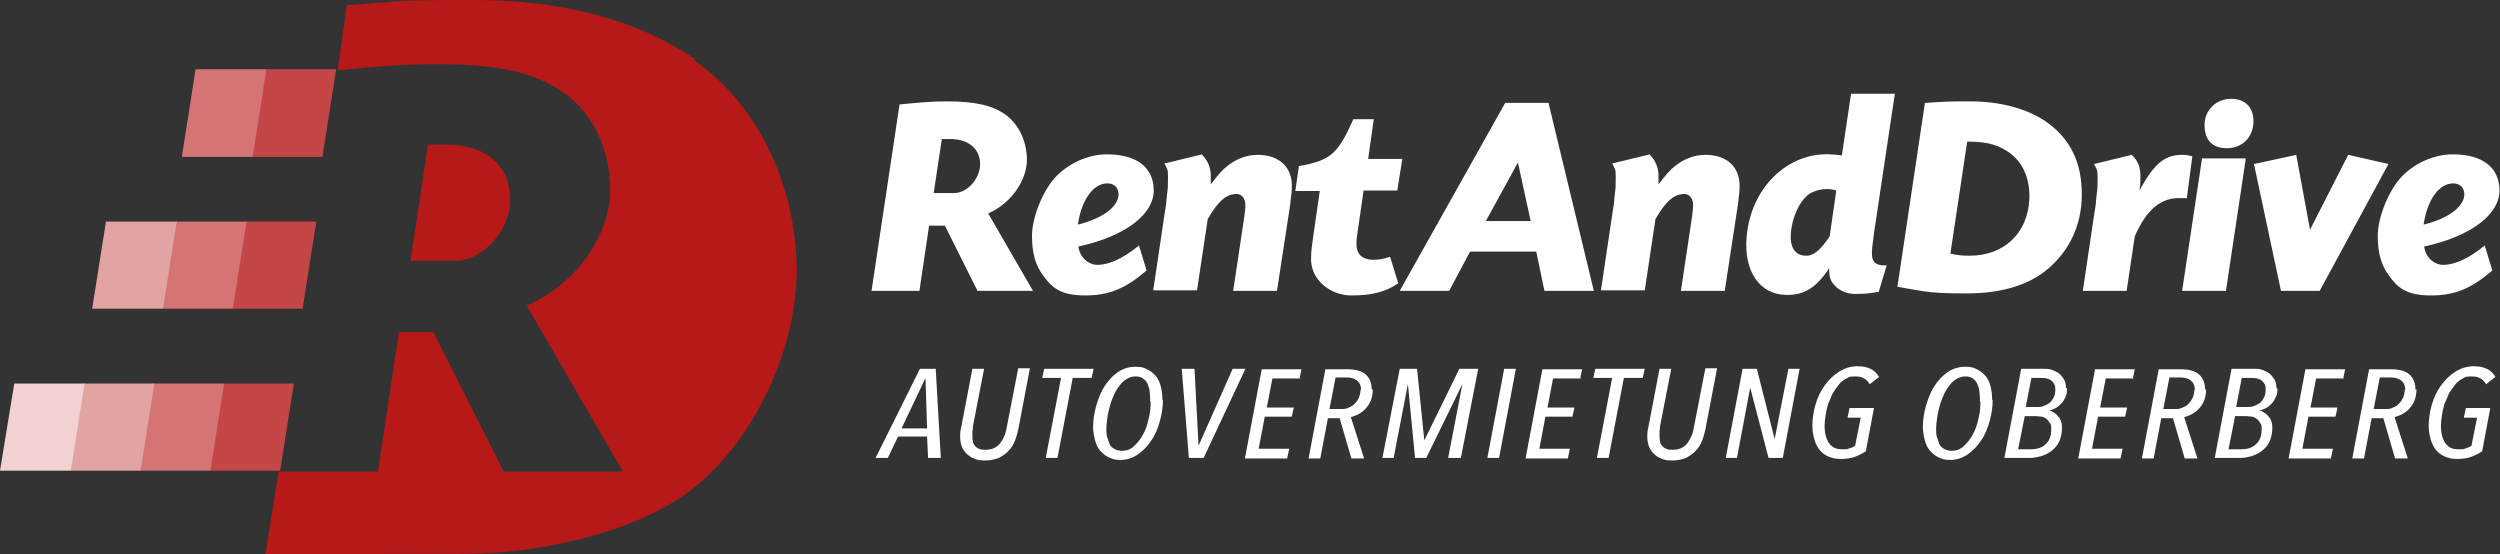 <?xml version="1.0" encoding="UTF-8"?>
<svg id="Ebene_1" xmlns="http://www.w3.org/2000/svg" version="1.1" viewBox="0 0 490.8 108.8">
  <rect x="0" y="0" width="490.8" height="108.8" fill="#333333" stroke="none"/>
  <!-- Generator: Adobe Illustrator 29.6.1, SVG Export Plug-In . SVG Version: 2.1.1 Build 9)  -->
  <defs>
    <style>
      .st0 {
        fill: #c54646;
      }

      .st1 {
        fill: #f1d1d1;
      }

      .st2 {
        fill: #d47474;
      }

      .st3 {
        fill: #e2a3a3;
      }

      .st4 {
        fill: #fff;
      }

      .st5 {
        fill: #b71818;
      }
    </style>
  </defs>
  <g>
    <path class="st5" d="M100.1,39.7c.4-6.9-4.5-11.3-12.4-11.3s-2.3,0-3.7.1l-3.4,22.7h8.7c5.3,0,10.5-5.5,10.9-11.5"/>
    <path class="st5" d="M136.4,11.6C125.4,4,110.5,0,93.2,0s-12.8.2-25.1,1l-1.8,12.8c8.9-.9,13.5-1.2,19.8-1.2,11.9,0,19.2,1.7,24.7,5.7,5.7,4.1,9,11.1,9,19.1s-5.9,18-16.4,22.6l18.9,32.6h-23.4l-13.8-27.4h-6.8l-4.1,27.4h-19.5l-2.6,16.3c2.8,0,24.9-.2,39.6-.2s34.5-4.5,45.1-13.4c11.5-9.5,19.6-27,19.6-42.2s-6.6-31.9-20.2-41.3"/>
    <polygon class="st0" points="52.1 13.6 49.4 30.8 63.3 30.8 66 13.6 52.1 13.6"/>
    <polygon class="st2" points="38.4 13.6 35.7 30.8 49.6 30.8 52.3 13.6 38.4 13.6"/>
    <polygon class="st0" points="48.2 43.5 45.5 60.6 59.4 60.6 62.1 43.5 48.2 43.5"/>
    <polygon class="st2" points="34.5 43.5 31.8 60.6 45.7 60.6 48.4 43.5 34.5 43.5"/>
    <polygon class="st3" points="20.8 43.5 18.1 60.6 32 60.6 34.7 43.5 20.8 43.5"/>
    <polygon class="st0" points="43.8 75.3 41.1 92.4 55 92.4 57.7 75.3 43.8 75.3"/>
    <polygon class="st2" points="30.1 75.3 27.4 92.4 41.3 92.4 44 75.3 30.1 75.3"/>
    <polygon class="st3" points="16.4 75.3 13.7 92.4 27.6 92.4 30.3 75.3 16.4 75.3"/>
    <polygon class="st1" points="2.8 75.3 0 92.4 13.9 92.4 16.6 75.3 2.8 75.3"/>
  </g>
  <g>
    <path class="st4" d="M182.2,89.9l-.2-4.2h-5.7l-2,4.2h-2.4l8.7-17.5h3.1l1,17.5h-2.4ZM181.7,74.4h-.1l-4.6,9.7h5l-.3-9.7Z"/>
    <path class="st4" d="M200,83.9c-.2.9-.4,1.7-.7,2.5-.3.8-.7,1.5-1.3,2.1-.5.6-1.2,1-1.9,1.4-.8.3-1.7.5-2.7.5s-1.6-.1-2.2-.4c-.6-.2-1.1-.6-1.5-1-.4-.4-.7-.9-.9-1.4-.2-.6-.3-1.2-.3-1.8s0-1.2.2-1.9l2.2-11.5h2.3l-2.2,11.3c0,.3,0,.6-.1.9,0,.3,0,.6,0,.9s0,.8.1,1.1c0,.4.2.7.4.9.2.3.5.5.8.6.3.2.8.2,1.3.2s1.3-.1,1.8-.4c.5-.3.9-.6,1.2-1.1.3-.4.6-1,.8-1.5.2-.6.3-1.2.4-1.7l2.2-11.3h2.3l-2.2,11.5Z"/>
    <path class="st4" d="M214.3,74.2h-3.7l-3,15.7h-2.3l3-15.7h-3.7l.4-1.8h9.7l-.4,1.8Z"/>
    <path class="st4" d="M228.3,78.5c0,1.4-.2,2.8-.6,4.2-.4,1.4-.9,2.7-1.7,3.8-.7,1.1-1.6,2-2.6,2.7-1,.7-2.2,1.1-3.4,1.1s-1.6-.2-2.3-.5c-.7-.3-1.2-.8-1.7-1.3-.5-.6-.8-1.2-1-2-.2-.8-.4-1.7-.4-2.6,0-1.4.2-2.8.6-4.2.4-1.4.9-2.7,1.6-3.8s1.6-2.1,2.6-2.8c1-.7,2.2-1.1,3.5-1.1s1.7.2,2.3.5c.7.3,1.2.8,1.7,1.3.5.6.8,1.3,1,2.1.2.8.3,1.7.3,2.6ZM225.8,78.8c0-.6,0-1.2-.1-1.8,0-.6-.2-1.1-.4-1.6-.2-.5-.5-.8-.9-1.1-.4-.3-.9-.4-1.5-.4s-1.2.2-1.7.5c-.5.3-1,.7-1.4,1.3-.4.5-.8,1.1-1.1,1.8-.3.7-.6,1.4-.8,2.2-.2.8-.4,1.5-.5,2.3-.1.8-.2,1.5-.2,2.2s0,1.2.2,1.7.3,1,.5,1.4c.2.4.6.7,1,.9.4.2.9.3,1.4.3.9,0,1.7-.3,2.3-.9.7-.6,1.3-1.4,1.8-2.3.5-.9.9-2,1.1-3.1.3-1.1.4-2.2.4-3.3Z"/>
    <path class="st4" d="M236.4,89.9h-3l-1.4-17.5h2.5l.8,15.1h0l6.7-15.1h2.5l-8.2,17.5Z"/>
    <path class="st4" d="M255.4,74.3h-5.6l-1.1,5.7h5.3l-.4,1.8h-5.3l-1.2,6.3h6l-.4,1.9h-8.3l3.3-17.5h7.8l-.4,1.9Z"/>
    <path class="st4" d="M269.5,76.4c0,.7-.1,1.4-.3,2-.2.6-.5,1.1-.9,1.6-.4.5-.8.8-1.4,1.2-.5.3-1.1.5-1.7.7l2.6,8.1h-2.5l-2.3-7.9h-2.3l-1.5,7.9h-2.3l3.3-17.5h4.4c1.5,0,2.7.3,3.5,1,.8.7,1.2,1.7,1.2,3ZM267.2,76.6c0-.9-.3-1.5-.8-1.9-.5-.4-1.2-.6-2-.6h-2.2l-1.2,6.2h2.3c.5,0,1,0,1.5-.3.5-.2.9-.4,1.2-.8.3-.3.6-.7.8-1.2.2-.5.3-1,.3-1.5Z"/>
    <path class="st4" d="M284.3,89.9l2.8-14.5h0l-7.1,14.5h-2.2l-1.4-14.5h0l-2.8,14.5h-2.2l3.4-17.5h3.4l1.4,13.9h.1l6.8-13.9h3.7l-3.4,17.5h-2.3Z"/>
    <path class="st4" d="M294.3,89.9h-2.3l3.3-17.5h2.3l-3.3,17.5Z"/>
    <path class="st4" d="M310.5,74.3h-5.6l-1.1,5.7h5.3l-.4,1.8h-5.3l-1.2,6.3h6l-.4,1.9h-8.3l3.3-17.5h7.8l-.4,1.9Z"/>
    <path class="st4" d="M322.5,74.2h-3.7l-3,15.7h-2.3l3-15.7h-3.7l.4-1.8h9.7l-.4,1.8Z"/>
    <path class="st4" d="M334.9,83.9c-.2.9-.4,1.7-.7,2.5-.3.8-.7,1.5-1.3,2.1-.5.6-1.2,1-1.9,1.4-.8.3-1.7.5-2.7.5s-1.6-.1-2.2-.4c-.6-.2-1.1-.6-1.5-1-.4-.4-.7-.9-.9-1.4-.2-.6-.3-1.2-.3-1.8s0-1.2.2-1.9l2.2-11.5h2.3l-2.2,11.3c0,.3,0,.6-.1.9,0,.3,0,.6,0,.9s0,.8.1,1.1c0,.4.2.7.4.9.2.3.5.5.8.6.3.2.8.2,1.3.2s1.3-.1,1.8-.4c.5-.3.9-.6,1.2-1.1.3-.4.6-1,.8-1.5s.3-1.2.4-1.7l2.2-11.3h2.3l-2.2,11.5Z"/>
    <path class="st4" d="M349.9,89.9h-2.7l-3.6-13.8h0l-2.6,13.8h-2.2l3.3-17.5h2.8l3.5,13.8h0l2.7-13.8h2.2l-3.3,17.5Z"/>
    <path class="st4" d="M367.1,75.5c-.6-1.1-1.5-1.6-2.8-1.6s-1.2.1-1.8.4c-.6.3-1.1.7-1.5,1.2-.4.5-.8,1.1-1.2,1.7-.3.7-.6,1.4-.9,2.1-.2.7-.4,1.5-.5,2.2-.1.8-.2,1.5-.2,2.1,0,1.4.3,2.5.8,3.3.6.9,1.4,1.3,2.6,1.3s1,0,1.5-.2c.5-.1.8-.3,1.1-.5l1.1-5.5h-2.6l.4-1.9h4.8l-1.6,8.5c-.6.4-1.4.8-2.2,1.1-.8.3-1.8.4-2.8.4s-1.7-.2-2.4-.5c-.7-.3-1.3-.8-1.7-1.3s-.8-1.3-1-2c-.2-.8-.4-1.7-.4-2.6,0-1.4.2-2.8.6-4.2.4-1.4,1-2.7,1.8-3.8.8-1.1,1.7-2,2.8-2.7,1.1-.7,2.3-1.1,3.6-1.1s1.9.2,2.6.5c.7.3,1.3.9,1.7,1.6l-1.8,1.4Z"/>
    <path class="st4" d="M391.2,78.5c0,1.4-.2,2.8-.6,4.2-.4,1.4-.9,2.7-1.7,3.8-.7,1.1-1.6,2-2.6,2.7-1,.7-2.2,1.1-3.4,1.1s-1.6-.2-2.3-.5c-.7-.3-1.2-.8-1.7-1.3-.5-.6-.8-1.2-1-2-.2-.8-.4-1.7-.4-2.6,0-1.4.2-2.8.6-4.2.4-1.4.9-2.7,1.6-3.8.7-1.1,1.6-2.1,2.6-2.8,1-.7,2.2-1.1,3.5-1.1s1.7.2,2.3.5c.7.3,1.2.8,1.7,1.3.5.6.8,1.3,1,2.1.2.8.3,1.7.3,2.6ZM388.7,78.8c0-.6,0-1.2-.1-1.8,0-.6-.2-1.1-.4-1.6-.2-.5-.5-.8-.9-1.1-.4-.3-.9-.4-1.5-.4s-1.2.2-1.7.5-1,.7-1.4,1.3c-.4.5-.8,1.1-1.1,1.8-.3.7-.6,1.4-.8,2.2-.2.8-.4,1.5-.5,2.3-.1.8-.2,1.5-.2,2.2s0,1.2.2,1.7.3,1,.5,1.4.6.7,1,.9c.4.2.9.3,1.4.3.9,0,1.7-.3,2.3-.9.7-.6,1.3-1.4,1.8-2.3.5-.9.9-2,1.1-3.1.3-1.1.4-2.2.4-3.3Z"/>
    <path class="st4" d="M405.8,76.2c0,.6,0,1.2-.3,1.7-.2.5-.5,1-.8,1.3s-.7.7-1.1.9c-.4.2-.9.4-1.3.5h0c.3,0,.6.2.9.4.3.2.6.4.8.7.3.3.5.6.6,1,.2.4.2.9.2,1.4,0,1-.2,1.8-.5,2.5-.3.7-.8,1.3-1.4,1.8-.6.5-1.2.8-2,1.1-.8.2-1.5.4-2.3.4h-5.1l3.3-17.5h4.4c.5,0,1.1,0,1.6.2s1,.4,1.4.7c.4.3.7.7,1,1.2.3.5.4,1,.4,1.7ZM402.7,84.2c0-.5,0-.9-.3-1.2-.2-.3-.4-.6-.7-.8-.3-.2-.6-.4-.9-.4-.3,0-.7-.1-1-.1h-2.3l-1.3,6.5h2.5c1.2,0,2.2-.3,2.9-1,.8-.7,1.1-1.7,1.1-2.9ZM403.5,76.4c0-.8-.3-1.3-.8-1.7-.5-.4-1.2-.5-1.9-.5h-2l-1.1,5.7h2.2c.4,0,.9,0,1.3-.2.4-.1.8-.4,1.2-.6.3-.3.6-.7.8-1.1.2-.4.3-1,.3-1.5Z"/>
    <path class="st4" d="M419,74.3h-5.6l-1.1,5.7h5.3l-.4,1.8h-5.3l-1.2,6.3h6l-.4,1.9h-8.3l3.3-17.5h7.8l-.4,1.9Z"/>
    <path class="st4" d="M433.1,76.4c0,.7-.1,1.4-.3,2-.2.6-.5,1.1-.9,1.6-.4.5-.8.8-1.4,1.2-.5.3-1.1.5-1.7.7l2.6,8.1h-2.5l-2.3-7.9h-2.3l-1.5,7.9h-2.3l3.3-17.5h4.4c1.5,0,2.7.3,3.5,1s1.2,1.7,1.2,3ZM430.9,76.6c0-.9-.3-1.5-.8-1.9-.5-.4-1.2-.6-2-.6h-2.2l-1.2,6.2h2.3c.5,0,1,0,1.5-.3.5-.2.9-.4,1.2-.8.3-.3.6-.7.8-1.2.2-.5.3-1,.3-1.5Z"/>
    <path class="st4" d="M447.1,76.2c0,.6,0,1.2-.3,1.7-.2.5-.5,1-.8,1.3s-.7.7-1.1.9c-.4.2-.9.4-1.3.5h0c.3,0,.6.2.9.4.3.2.6.4.8.7.3.3.5.6.6,1,.2.4.2.9.2,1.4,0,1-.2,1.8-.5,2.5-.3.7-.8,1.3-1.4,1.8-.6.5-1.2.8-2,1.1-.8.2-1.5.4-2.3.4h-5.1l3.3-17.5h4.4c.5,0,1.1,0,1.6.2s1,.4,1.4.7c.4.3.7.7,1,1.2.3.5.4,1,.4,1.7ZM444,84.2c0-.5,0-.9-.3-1.2-.2-.3-.4-.6-.7-.8-.3-.2-.6-.4-.9-.4-.3,0-.7-.1-1-.1h-2.3l-1.3,6.5h2.5c1.2,0,2.2-.3,2.9-1,.8-.7,1.1-1.7,1.1-2.9ZM444.8,76.4c0-.8-.3-1.3-.8-1.7-.5-.4-1.2-.5-1.9-.5h-2l-1.1,5.7h2.2c.4,0,.9,0,1.3-.2.4-.1.8-.4,1.2-.6.3-.3.6-.7.8-1.1.2-.4.3-1,.3-1.5Z"/>
    <path class="st4" d="M460.3,74.3h-5.6l-1.1,5.7h5.3l-.4,1.8h-5.3l-1.2,6.3h6l-.4,1.9h-8.3l3.3-17.5h7.8l-.4,1.9Z"/>
    <path class="st4" d="M474.4,76.4c0,.7-.1,1.4-.3,2-.2.6-.5,1.1-.9,1.6-.4.5-.8.8-1.4,1.2-.5.3-1.1.5-1.7.7l2.6,8.1h-2.5l-2.3-7.9h-2.3l-1.5,7.9h-2.3l3.3-17.5h4.4c1.5,0,2.7.3,3.5,1s1.2,1.7,1.2,3ZM472.2,76.6c0-.9-.3-1.5-.8-1.9-.5-.4-1.2-.6-2-.6h-2.2l-1.2,6.2h2.3c.5,0,1,0,1.5-.3.5-.2.9-.4,1.2-.8.3-.3.6-.7.8-1.2.2-.5.3-1,.3-1.5Z"/>
    <path class="st4" d="M488.1,75.5c-.6-1.1-1.5-1.6-2.8-1.6s-1.2.1-1.8.4c-.6.3-1.1.7-1.5,1.2-.4.5-.8,1.1-1.2,1.7-.3.7-.6,1.4-.9,2.1-.2.7-.4,1.5-.5,2.2-.1.8-.2,1.5-.2,2.1,0,1.4.3,2.5.8,3.3.6.9,1.4,1.3,2.6,1.3s1,0,1.5-.2c.5-.1.8-.3,1.1-.5l1.1-5.5h-2.6l.4-1.9h4.8l-1.6,8.5c-.6.4-1.4.8-2.2,1.1-.8.3-1.8.4-2.8.4s-1.7-.2-2.4-.5c-.7-.3-1.3-.8-1.7-1.3s-.8-1.3-1-2c-.2-.8-.4-1.7-.4-2.6,0-1.4.2-2.8.6-4.2.4-1.4,1-2.7,1.8-3.8.8-1.1,1.7-2,2.8-2.7,1.1-.7,2.3-1.1,3.6-1.1s1.9.2,2.6.5c.7.3,1.3.9,1.7,1.6l-1.8,1.4Z"/>
    <path class="st4" d="M176.6,20.5c4.2-.4,6.4-.6,9.3-.6,5.6,0,8.9.8,11.5,2.6,2.6,1.9,4.2,5.2,4.2,8.9s-2.8,8.4-7.6,10.5l8.8,15.2h-10.9l-6.4-12.8h-3.1l-1.9,12.8h-9.4l5.5-36.6ZM183.3,37.9h4c2.5,0,4.9-2.6,5.1-5.3.2-3.2-2.1-5.3-5.8-5.3s-1.1,0-1.7,0l-1.6,10.6Z"/>
    <path class="st4" d="M225.1,53.1c-4.2,3.6-7.4,4.9-12.1,4.9s-6.5-1.5-8.2-3.9c-1.5-2-2.2-4.4-2.2-7.8s1.9-8.4,4.4-11.3c2.6-2.9,6.6-4.7,10.3-4.7,5.9,0,9.2,2.6,9.2,7.1s-5.2,8.9-14.8,11c.3,2.1,1.9,3.6,3.8,3.6s4.7-1,8.1-3.8l1.5,4.9ZM219.6,38.2c0-1.3-.8-2.2-2.2-2.2-2.8,0-5.1,3.3-5.8,8.1,4.8-1.2,7.8-3.4,8-5.8"/>
    <path class="st4" d="M236,30.4c1.1,1.1,1.7,2.5,1.7,4.1v1.7c1.5-2,2.3-2.9,3.5-3.8,1.7-1.3,3.7-2,5.7-2,4.4,0,7,2.6,6.7,6.7,0,.8-.2,1.8-.3,3l-2.6,17h-8.6l2.2-14.7c.1-.9.2-1.6.2-2.1,0-1.4-.8-2.4-2.1-2.2-1.9.2-3.3,1.5-5.3,4.9l-2.1,14h-8.6l2.3-15.5c.2-.9.3-2,.4-3.3.2-1.5.2-1.5.2-3.4s-.2-1.6-.7-2.7l7.4-1.8Z"/>
    <path class="st4" d="M274.4,37.4h-6.7l-1.2,8.3c-.1.8-.2,1.2-.2,2.2,0,2,1.1,3,3.1,3.1,1.2,0,2.1-.1,3.5-.6l1.6,5.2c-2.4,1.7-5.1,2.4-9.2,2.4s-8.2-3.1-7.9-7.6c0-1.1.2-2.4.4-3.9l1.3-9h-4.8l.7-4.9c6.2-1.1,7.6-2.3,10.7-9.2h4l-1.1,7.8h6.7l-1,6.3Z"/>
    <path class="st4" d="M288.6,49.4l-4.1,7.7h-9.7l20.7-36.9h8.5l8.9,36.9h-9.7l-1.6-7.7h-13.1ZM298,31.9l-6.3,11.5h8.8l-2.5-11.5Z"/>
    <path class="st4" d="M323.9,30.4c1.1,1.1,1.7,2.5,1.7,4.1v1.7c1.5-2,2.3-2.9,3.5-3.8,1.7-1.3,3.7-2,5.7-2,4.4,0,7,2.6,6.7,6.7,0,.8-.2,1.8-.3,3l-2.6,17h-8.6l2.2-14.7c.1-.9.2-1.6.2-2.1,0-1.4-.8-2.4-2.1-2.2-1.9.2-3.3,1.5-5.3,4.9l-2.1,14h-8.6l2.3-15.5c.2-.9.3-2,.4-3.3.2-1.5.2-1.5.2-3.4s-.2-1.6-.7-2.7l7.4-1.8Z"/>
    <path class="st4" d="M368.7,57.3c-2.1.4-3.3.4-4.6.4-1.7,0-3.3-.8-4.2-2-.6-.7-.8-1.5-.8-3-2.6,3.8-4.8,5.2-8.3,5.2-5.3,0-8.5-4.6-7.9-11.4.8-9.6,8-16.6,16.4-16.2.5,0,1.3.1,2.3.2l1.8-12.1h8.6l-4.1,27.4-.3,2.4c-.4,3,.2,4,2.8,3.9l-1.6,5.3ZM360.5,37.4c-.4-.1-.7-.2-.8-.2-1.7-.3-3.7.2-4.8,1.1-1.7,1.4-3,4.3-3.3,7.2-.3,2.9.7,4.6,2.8,4.7,1.6.1,2.9-1,4.8-3.8l1.3-9Z"/>
    <path class="st4" d="M378,20.2c4.3-.3,5.3-.3,8.7-.3,6,0,11.2,1.4,15,4,4.7,3.3,7,7.9,7,14.3s-2.8,11.4-6.8,14.7c-3.7,3.1-9.1,4.7-15.7,4.7s-7.6-.2-13.7-1.3l5.4-36.1ZM382.9,49.8c1.5.3,2.1.4,3.8.4,6.7,0,11.4-4.4,11.7-11.1.2-4.4-1.6-8-5-9.8-2-1.1-3.9-1.5-7.2-1.5l-3.3,22Z"/>
    <path class="st4" d="M429.2,38.9c-.4,0-.8,0-1,0-3.9-.2-6.8,2.2-9.1,7.5l-1.6,10.7h-8.6l2.3-15.5c.2-.9.3-2,.4-3.3.2-1.5.2-1.5.2-3.4s-.2-1.6-.7-2.7l7.4-1.8c1.2,1.1,1.7,2.4,1.7,4.1s0,1.8-.2,2.9c2.9-5.2,4.8-6.9,8.2-7,.7,0,1.2,0,2.2.3l-1.1,8.3Z"/>
    <path class="st4" d="M437,57.1h-8.6l3.9-26h8.6l-3.9,26ZM442.4,23.8c0,3.1-2.2,5.3-5.2,5.3s-4.4-1.7-4.4-4.6,2.3-5.1,5.2-5.1,4.4,1.8,4.4,4.4"/>
    <polygon class="st4" points="461 30.4 468.9 32.2 455.4 57.1 447.8 57.1 442.5 32.2 450.8 30.4 453.5 45.1 461 30.4"/>
    <path class="st4" d="M489.3,53.1c-4.2,3.6-7.4,4.9-12.1,4.9s-6.5-1.5-8.2-3.9c-1.5-2-2.2-4.4-2.2-7.8s1.9-8.4,4.4-11.3c2.6-2.9,6.6-4.7,10.3-4.7,5.9,0,9.2,2.6,9.2,7.1s-5.2,8.9-14.8,11c.3,2.1,1.9,3.6,3.8,3.6s4.7-1,8.1-3.8l1.5,4.9ZM483.8,38.2c0-1.3-.8-2.2-2.2-2.2-2.8,0-5.1,3.3-5.8,8.1,4.8-1.2,7.8-3.4,8-5.8"/>
  </g>
</svg>